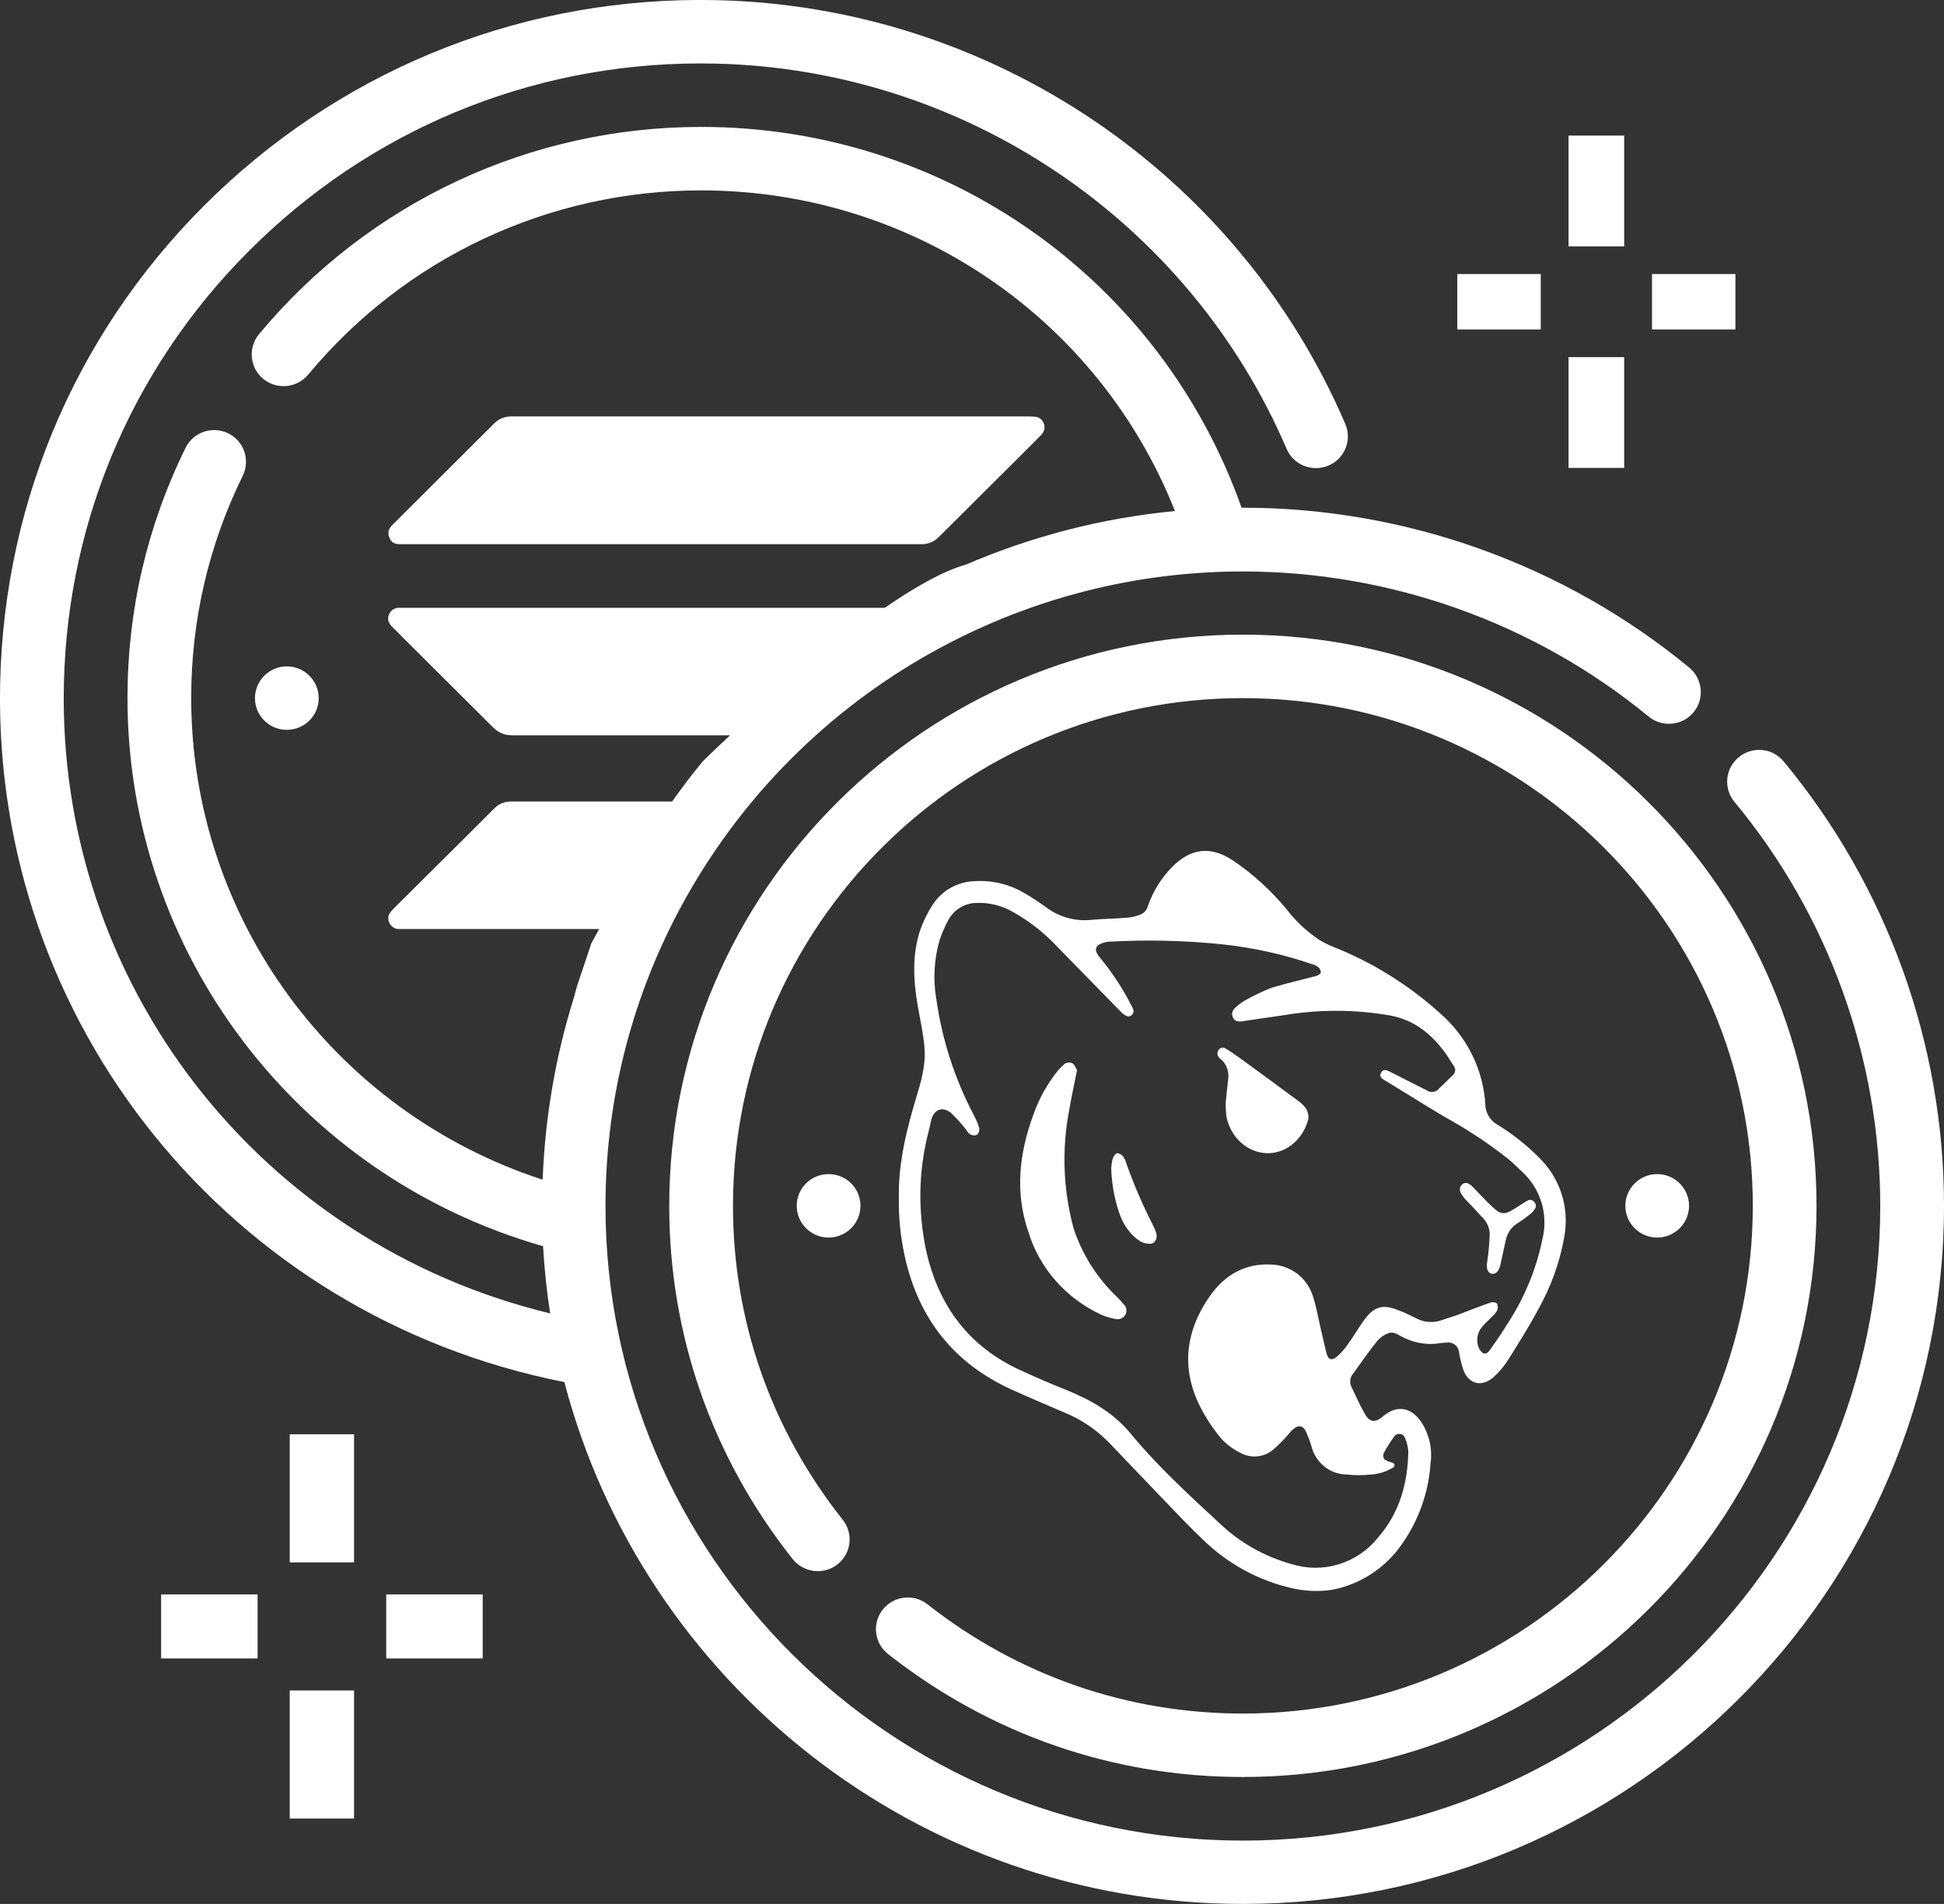 <svg width="96" height="94" viewBox="0 0 96 94" fill="none" xmlns="http://www.w3.org/2000/svg">
<rect x="0" y="0" width="96" height="94" fill="#333333" stroke="none"/>
<g clip-path="url(#clip0_4:532)">
<path d="M15.738 34.467C15.738 33.605 15.03 32.9 14.164 32.9C13.299 32.9 12.591 33.605 12.591 34.467C12.591 35.335 13.291 36.033 14.164 36.033C15.037 36.033 15.738 35.335 15.738 34.467Z" fill="white"/>
<path d="M39.345 59.533C39.345 60.395 40.046 61.1 40.918 61.1C41.784 61.1 42.492 60.402 42.492 59.533C42.492 58.665 41.791 57.967 40.918 57.967C40.046 57.967 39.345 58.665 39.345 59.533Z" fill="white"/>
<path d="M83.41 59.533C83.41 58.672 82.709 57.967 81.837 57.967C80.971 57.967 80.263 58.672 80.263 59.533C80.263 60.395 80.964 61.1 81.837 61.1C82.702 61.1 83.41 60.395 83.41 59.533Z" fill="white"/>
<path d="M43.594 79.466C43.057 80.142 43.172 81.132 43.858 81.666C48.909 85.633 54.968 87.733 61.377 87.733C76.993 87.733 89.705 75.086 89.705 59.533C89.705 43.981 76.993 31.333 61.377 31.333C45.761 31.333 33.049 43.981 33.049 59.533C33.049 65.914 35.16 71.946 39.144 76.973C39.681 77.65 40.675 77.771 41.355 77.237C42.041 76.703 42.156 75.713 41.619 75.036C38.071 70.564 36.197 65.202 36.197 59.533C36.197 45.711 47.492 34.467 61.377 34.467C75.262 34.467 86.558 45.711 86.558 59.533C86.558 73.356 75.262 84.6 61.377 84.6C55.683 84.6 50.296 82.734 45.804 79.209C45.124 78.668 44.137 78.789 43.594 79.466Z" fill="white"/>
<path d="M44.388 59.163C44.373 60.124 44.473 61.093 44.681 62.033C45.36 65.102 47.106 67.317 49.974 68.613C50.84 69.005 51.72 69.375 52.593 69.752C53.394 70.08 54.116 70.571 54.731 71.184C55.661 72.152 56.584 73.135 57.521 74.103C58.136 74.737 58.737 75.385 59.381 75.99C60.605 77.194 62.135 78.034 63.802 78.412C64.453 78.561 65.126 78.59 65.784 78.49C66.485 78.355 67.15 78.084 67.744 77.692C68.337 77.301 68.853 76.795 69.253 76.204C70.061 75.043 70.548 73.683 70.641 72.273C70.748 71.547 70.584 70.813 70.183 70.201C69.668 69.453 68.96 69.353 68.273 69.945C67.93 70.244 67.636 70.222 67.415 69.831C67.157 69.389 66.95 68.912 66.728 68.449C66.678 68.342 66.663 68.221 66.685 68.107C66.706 67.993 66.757 67.886 66.835 67.801C67.222 67.26 67.601 66.712 68.023 66.192C68.159 66.035 68.33 65.914 68.523 65.836C68.745 65.729 68.953 65.836 69.146 65.95C69.682 66.256 70.305 66.398 70.92 66.341C71.091 66.313 71.263 66.291 71.435 66.284C71.514 66.277 71.585 66.277 71.664 66.299C71.735 66.32 71.807 66.356 71.864 66.405C71.921 66.455 71.971 66.512 72 66.583C72.036 66.655 72.05 66.726 72.057 66.804C72.107 67.082 72.172 67.352 72.258 67.616C72.508 68.328 73.145 68.506 73.738 68.008C74.017 67.758 74.268 67.466 74.468 67.146C74.99 66.32 75.512 65.494 75.97 64.632C76.585 63.535 77.022 62.339 77.244 61.093C77.379 60.374 77.337 59.64 77.115 58.942C76.893 58.252 76.5 57.625 75.97 57.119C75.355 56.507 74.668 55.966 73.924 55.51C73.753 55.41 73.617 55.275 73.517 55.111C73.416 54.947 73.359 54.755 73.352 54.563C73.302 53.694 73.08 52.839 72.687 52.056C72.3 51.273 71.757 50.582 71.099 50.012C69.553 48.624 67.779 47.513 65.848 46.751C65.598 46.651 65.354 46.53 65.126 46.388C64.517 45.975 63.974 45.469 63.53 44.885C62.758 43.952 61.856 43.133 60.848 42.457C59.775 41.766 58.816 41.88 57.908 42.777C57.357 43.333 56.935 44.002 56.684 44.743C56.656 44.835 56.606 44.928 56.541 44.999C56.477 45.07 56.391 45.127 56.298 45.163C56.105 45.234 55.912 45.284 55.704 45.305C55.082 45.355 54.467 45.362 53.844 45.419C53.065 45.49 52.278 45.262 51.656 44.792C51.312 44.543 50.954 44.308 50.59 44.094C49.86 43.66 49.009 43.454 48.157 43.504C47.735 43.511 47.32 43.624 46.949 43.831C46.577 44.038 46.269 44.337 46.04 44.693C45.797 45.077 45.596 45.483 45.446 45.91C45.031 47.15 45.103 48.417 45.325 49.685C45.446 50.361 45.596 51.038 45.654 51.721C45.725 52.59 45.482 53.416 45.232 54.235C44.745 55.845 44.352 57.511 44.388 59.163ZM45.868 55.823C45.911 55.645 45.947 55.467 45.99 55.289C46.119 54.769 46.555 54.605 46.97 54.954C47.213 55.182 47.435 55.431 47.642 55.688C47.728 55.788 47.785 55.916 47.886 55.987C47.936 56.023 47.993 56.044 48.05 56.051C48.107 56.058 48.172 56.058 48.229 56.037C48.279 56.001 48.315 55.951 48.336 55.894C48.358 55.837 48.365 55.781 48.365 55.716C48.3 55.496 48.208 55.275 48.1 55.075C47.156 53.288 46.526 51.344 46.24 49.343C46.069 48.36 46.126 47.356 46.405 46.395C46.519 46.06 46.662 45.732 46.834 45.419C46.97 45.17 47.163 44.963 47.406 44.814C47.65 44.664 47.921 44.586 48.2 44.579C48.858 44.55 49.502 44.714 50.067 45.049C50.854 45.497 51.562 46.053 52.185 46.715L55.34 49.941C55.568 50.176 55.754 50.24 55.883 50.119C56.084 49.927 55.919 49.749 55.833 49.571C55.404 48.738 54.882 47.954 54.281 47.235C54.238 47.185 54.202 47.121 54.173 47.064C54.152 47.029 54.131 46.986 54.123 46.943C54.116 46.9 54.116 46.858 54.131 46.815C54.145 46.772 54.166 46.736 54.195 46.701C54.224 46.665 54.259 46.644 54.302 46.623C54.438 46.551 54.588 46.509 54.739 46.494C56.634 46.388 58.537 46.43 60.426 46.63C61.921 46.794 63.387 47.121 64.804 47.605C64.911 47.634 65.011 47.676 65.097 47.748C65.133 47.783 65.168 47.819 65.19 47.862C65.211 47.904 65.226 47.954 65.226 48.004C65.226 48.075 65.09 48.154 65.004 48.182C64.26 48.382 63.523 48.545 62.779 48.773C62.357 48.944 61.935 49.136 61.52 49.371C61.363 49.457 61.213 49.564 61.077 49.685C60.912 49.82 60.783 49.984 60.876 50.212C60.969 50.447 61.17 50.447 61.377 50.418C62.057 50.319 62.736 50.212 63.416 50.119C65.154 49.827 66.935 49.834 68.674 50.141C69.861 50.368 70.691 51.059 71.378 51.992C71.521 52.191 71.642 52.412 71.785 52.619C71.814 52.654 71.835 52.697 71.85 52.74C71.864 52.782 71.864 52.832 71.857 52.875C71.85 52.918 71.835 52.961 71.814 53.003C71.793 53.039 71.764 53.074 71.721 53.103C71.499 53.316 71.292 53.53 71.07 53.737C71.034 53.786 70.991 53.822 70.941 53.851C70.891 53.879 70.834 53.901 70.777 53.908C70.72 53.915 70.655 53.915 70.598 53.901C70.541 53.886 70.484 53.858 70.441 53.822C69.847 53.523 69.253 53.231 68.681 52.932C68.523 52.854 68.323 52.74 68.201 52.961C68.08 53.188 68.287 53.274 68.43 53.366C69.41 53.957 70.383 54.577 71.371 55.161C72.472 55.766 73.517 56.457 74.497 57.233C74.725 57.425 74.94 57.639 75.169 57.853C75.627 58.273 75.956 58.807 76.135 59.405C76.306 60.003 76.314 60.63 76.156 61.235V61.242C75.856 62.667 75.298 64.027 74.511 65.252C74.218 65.722 73.917 66.177 73.588 66.633C73.402 66.904 73.23 66.89 73.052 66.605C72.966 66.427 72.93 66.22 72.959 66.021C72.987 65.821 73.073 65.636 73.209 65.487C73.352 65.309 73.531 65.166 73.688 65.002C73.788 64.917 73.867 64.817 73.931 64.703C73.953 64.646 73.967 64.589 73.967 64.532C73.967 64.475 73.953 64.411 73.931 64.362C73.889 64.326 73.838 64.305 73.781 64.297C73.724 64.29 73.674 64.29 73.617 64.305C73.066 64.497 72.515 64.718 71.964 64.924C71.714 65.017 71.456 65.081 71.213 65.173C71.013 65.245 70.798 65.28 70.591 65.266C70.376 65.259 70.169 65.202 69.983 65.109C69.689 64.974 69.389 64.803 69.074 64.696C68.302 64.376 67.858 64.49 67.365 65.173C67.086 65.558 66.85 65.971 66.57 66.356C66.42 66.576 66.242 66.783 66.034 66.968C65.769 67.196 65.591 67.139 65.505 66.811C65.326 66.085 65.168 65.351 65.004 64.618C64.954 64.397 64.897 64.176 64.825 63.963C64.682 63.528 64.41 63.151 64.045 62.873C63.681 62.603 63.237 62.446 62.779 62.432C61.463 62.361 60.461 62.966 59.746 63.991C58.38 65.942 58.315 67.972 59.582 70.009C59.753 70.308 59.946 70.564 60.147 70.828C60.433 71.205 60.812 71.511 61.234 71.718C61.492 71.867 61.792 71.931 62.085 71.903C62.379 71.874 62.665 71.753 62.886 71.561C63.123 71.355 63.351 71.127 63.559 70.892C63.659 70.785 63.738 70.664 63.852 70.571C64.124 70.329 64.367 70.379 64.51 70.714C64.603 70.942 64.689 71.162 64.761 71.397C64.854 71.789 65.083 72.145 65.397 72.401C65.712 72.658 66.106 72.793 66.513 72.8C66.914 72.843 67.314 72.843 67.715 72.8C68.101 72.772 68.473 72.651 68.802 72.451C68.824 72.437 68.838 72.416 68.853 72.394C68.867 72.373 68.867 72.344 68.86 72.323C68.86 72.302 68.845 72.273 68.831 72.259C68.817 72.238 68.795 72.223 68.774 72.216C68.631 72.188 68.495 72.131 68.366 72.052C68.33 71.996 68.309 71.931 68.309 71.867C68.309 71.803 68.33 71.739 68.366 71.682C68.509 71.419 68.674 71.162 68.853 70.92C68.881 70.877 68.924 70.842 68.974 70.82C69.024 70.799 69.074 70.792 69.132 70.792C69.182 70.799 69.239 70.82 69.282 70.849C69.325 70.885 69.36 70.927 69.375 70.977C69.475 71.198 69.532 71.426 69.546 71.668C69.518 73.249 69.103 74.709 68.044 75.919C67.551 76.539 66.878 76.995 66.113 77.23C65.354 77.465 64.539 77.457 63.781 77.222C62.45 76.852 61.227 76.161 60.225 75.207C58.68 73.776 57.121 72.352 55.783 70.714C54.939 69.724 53.844 69.104 52.664 68.627C51.906 68.328 51.155 68.001 50.411 67.659C47.886 66.512 46.376 64.525 45.754 61.826C45.318 59.847 45.346 57.782 45.868 55.823Z" fill="white"/>
<path d="M52.135 63.236C52.757 63.941 53.523 64.511 54.381 64.91C54.603 65.002 54.832 65.074 55.068 65.116C55.168 65.145 55.275 65.138 55.368 65.095C55.461 65.052 55.54 64.981 55.583 64.896C55.626 64.81 55.633 64.718 55.619 64.625C55.605 64.532 55.554 64.447 55.483 64.39C55.376 64.255 55.261 64.126 55.139 64.013C54.152 63.065 53.423 61.905 53.008 60.616C52.5 58.714 52.428 56.735 52.8 54.805C52.908 54.164 53.051 53.53 53.187 52.832C53.122 52.74 53.079 52.576 52.972 52.505C52.901 52.462 52.807 52.448 52.722 52.462C52.636 52.476 52.557 52.519 52.507 52.59C52.421 52.661 52.343 52.747 52.264 52.832C51.72 53.495 51.305 54.249 51.026 55.047C50.332 56.941 50.111 58.871 50.783 60.815C51.055 61.712 51.513 62.531 52.135 63.236Z" fill="white"/>
<path d="M60.283 52.291C60.426 52.405 60.533 52.562 60.598 52.74C60.662 52.918 60.676 53.117 60.648 53.309C60.598 53.715 60.562 54.121 60.526 54.456C60.526 54.691 60.54 54.926 60.569 55.154C60.676 55.645 60.919 56.08 61.27 56.4C61.621 56.721 62.057 56.906 62.515 56.934C62.965 56.956 63.409 56.813 63.781 56.528C64.153 56.243 64.432 55.837 64.575 55.367C64.618 55.246 64.625 55.111 64.596 54.983C64.568 54.855 64.511 54.741 64.432 54.648C64.325 54.527 64.203 54.413 64.067 54.321C63.116 53.616 62.164 52.918 61.213 52.227C60.991 52.07 60.769 51.914 60.54 51.778C60.512 51.757 60.476 51.736 60.44 51.728C60.404 51.721 60.369 51.721 60.333 51.728C60.297 51.736 60.261 51.75 60.233 51.778C60.204 51.8 60.176 51.828 60.161 51.864C60.068 52.028 60.14 52.156 60.254 52.277L60.283 52.291Z" fill="white"/>
<path d="M56.298 61.278C56.456 61.371 56.627 61.413 56.806 61.406C56.863 61.406 56.913 61.392 56.964 61.356C57.014 61.321 57.049 61.271 57.078 61.214C57.107 61.15 57.121 61.086 57.121 61.014C57.121 60.943 57.107 60.879 57.078 60.815C57.035 60.701 56.992 60.594 56.935 60.488C56.427 59.498 55.984 58.465 55.604 57.39C55.576 57.283 55.526 57.191 55.468 57.105C55.39 57.005 55.29 56.941 55.175 56.934C55.096 56.934 54.996 57.077 54.953 57.19C54.91 57.34 54.889 57.497 54.875 57.66C54.896 58.401 55.018 59.127 55.247 59.811C55.44 60.445 55.819 60.972 56.298 61.278Z" fill="white"/>
<path d="M72.365 59.213C72.644 59.498 72.902 59.776 73.159 60.06C73.274 60.16 73.374 60.288 73.445 60.438C73.517 60.587 73.56 60.744 73.567 60.901C73.553 61.364 73.51 61.819 73.445 62.275C73.395 62.61 73.445 62.816 73.638 62.88C73.832 62.937 74.01 62.795 74.089 62.46C74.182 62.061 74.261 61.648 74.354 61.25C74.39 61.072 74.461 60.901 74.561 60.751C74.661 60.602 74.797 60.48 74.948 60.388C75.191 60.231 75.427 60.06 75.656 59.868C75.727 59.79 75.792 59.704 75.842 59.605C75.849 59.548 75.849 59.483 75.82 59.426C75.799 59.37 75.763 59.327 75.713 59.291C75.663 59.256 75.613 59.241 75.556 59.241C75.498 59.241 75.448 59.263 75.398 59.298C75.177 59.419 74.969 59.576 74.747 59.704C74.304 59.982 74.096 59.968 73.703 59.59C73.359 59.27 73.038 58.914 72.701 58.572C72.508 58.38 72.322 58.351 72.186 58.494C72.05 58.636 72.065 58.843 72.236 59.049C72.279 59.12 72.322 59.17 72.365 59.213Z" fill="white"/>
<path d="M88.081 37.592C87.53 36.923 86.536 36.83 85.863 37.386C85.191 37.934 85.098 38.924 85.656 39.593C90.298 45.191 92.852 52.269 92.852 59.54C92.852 76.816 78.731 90.873 61.377 90.873C44.022 90.873 29.901 76.816 29.901 59.54C29.901 54.641 31.039 49.998 33.063 45.867C34.172 43.603 35.545 41.495 37.141 39.572C38.106 38.411 39.158 37.322 40.281 36.311C42.42 34.381 44.831 32.75 47.442 31.461C51.648 29.389 56.377 28.214 61.377 28.214C68.68 28.214 75.791 30.756 81.414 35.378C82.086 35.926 83.073 35.834 83.631 35.171C84.182 34.502 84.089 33.519 83.424 32.964C77.236 27.865 69.41 25.066 61.377 25.066C61.355 25.066 61.334 25.066 61.312 25.066C57.314 13.793 46.698 6.266 34.623 6.266C26.16 6.266 18.198 9.998 12.79 16.499C12.239 17.169 12.332 18.151 12.998 18.707C13.67 19.255 14.657 19.163 15.215 18.5C20.022 12.718 27.097 9.4 34.623 9.4C45.038 9.4 54.245 15.702 58.022 25.23C54.388 25.579 50.925 26.49 47.706 27.872C46.576 28.192 45.167 28.99 43.693 30.008C43.536 30.008 43.371 30.008 43.214 30.008C40.875 30.008 38.536 30.008 36.196 30.008C35.145 30.008 34.1 30.008 33.049 30.008C32.255 30.008 31.461 30.008 30.66 30.008C30.552 30.008 30.438 30.008 30.331 30.008C30.288 30.008 30.252 30.008 30.209 30.008C28.814 30.008 27.426 30.008 26.031 30.008C24.672 30.008 23.313 30.008 21.947 30.008C21.46 30.008 20.967 30.008 20.48 30.008C20.223 30.008 19.965 30.008 19.708 30.008C19.457 30.008 19.271 30.151 19.193 30.386C19.185 30.407 19.178 30.428 19.171 30.443C19.171 30.507 19.171 30.571 19.171 30.635C19.214 30.777 19.3 30.884 19.4 30.984C19.579 31.148 19.743 31.326 19.915 31.497C21.217 32.793 22.526 34.096 23.828 35.392C24 35.563 24.171 35.734 24.35 35.912C24.615 36.175 24.915 36.303 25.294 36.303C26.31 36.303 27.326 36.303 28.342 36.303C29.444 36.303 30.538 36.303 31.64 36.303C33.113 36.303 34.58 36.303 36.053 36.303C35.216 37.08 34.709 37.585 34.709 37.585C34.172 38.226 33.678 38.889 33.192 39.572C30.545 39.572 27.891 39.572 25.244 39.572C24.908 39.572 24.629 39.686 24.393 39.928C23.442 40.882 22.483 41.837 21.525 42.784C20.824 43.482 20.122 44.179 19.422 44.877C19.314 44.984 19.221 45.091 19.178 45.241C19.178 45.305 19.178 45.369 19.178 45.433C19.193 45.476 19.207 45.518 19.228 45.561C19.321 45.753 19.479 45.86 19.693 45.867C19.729 45.867 19.765 45.867 19.801 45.867C23.063 45.867 26.325 45.867 29.587 45.867L29.2 46.579L28.485 48.716L28.349 49.228C27.448 52.091 26.918 55.118 26.797 58.244C16.51 54.89 9.442 45.326 9.442 34.466C9.442 30.621 10.301 26.925 11.989 23.485C12.368 22.709 12.046 21.769 11.267 21.392C10.48 21.014 9.543 21.335 9.163 22.111C7.261 25.978 6.295 30.137 6.295 34.466C6.295 47.042 14.707 58.073 26.818 61.527C26.883 62.645 26.997 63.756 27.169 64.845C12.862 61.392 2.84 48.588 3.154 33.804C3.333 25.436 6.774 17.639 12.847 11.849C18.914 6.053 26.897 2.955 35.295 3.14C47.606 3.403 58.687 10.867 63.537 22.161C63.88 22.958 64.796 23.322 65.605 22.987C66.406 22.645 66.778 21.726 66.434 20.929C61.098 8.509 48.901 0.299 35.359 0.007C26.117 -0.193 17.347 3.211 10.666 9.578C3.991 15.951 0.207 24.525 0.007 33.733C-0.351 50.503 11.36 64.981 27.87 68.235C31.754 83.04 45.303 93.999 61.377 93.999C80.469 93.999 96 78.539 96 59.533C96 51.536 93.188 43.745 88.081 37.592Z" fill="white"/>
<path d="M19.765 26.868C20.624 26.868 21.482 26.868 22.348 26.868C22.799 26.868 23.242 26.868 23.693 26.868C23.729 26.868 23.757 26.868 23.793 26.868C23.836 26.868 23.872 26.868 23.915 26.868C24.737 26.868 25.56 26.868 26.39 26.868C28.614 26.868 30.832 26.868 33.057 26.868C34.108 26.868 35.153 26.868 36.204 26.868C38.429 26.868 40.654 26.868 42.871 26.868C43.751 26.868 44.624 26.868 45.504 26.868C45.84 26.868 46.119 26.754 46.362 26.512C46.412 26.462 46.462 26.413 46.505 26.37C46.884 25.992 47.264 25.615 47.643 25.238C47.757 25.124 47.872 25.01 47.979 24.903C48.551 24.333 49.116 23.771 49.689 23.201C50.146 22.745 50.604 22.289 51.069 21.826C51.155 21.741 51.241 21.641 51.334 21.556C51.448 21.463 51.534 21.342 51.577 21.193C51.577 21.129 51.577 21.064 51.577 21C51.548 20.901 51.513 20.808 51.441 20.73C51.348 20.637 51.241 20.58 51.098 20.573C50.833 20.552 50.576 20.559 50.318 20.559C48.637 20.559 46.949 20.559 45.268 20.559C44.13 20.559 42.993 20.559 41.848 20.559C40.504 20.559 39.159 20.559 37.821 20.559C37.284 20.559 36.748 20.559 36.211 20.559C35.16 20.559 34.115 20.559 33.064 20.559C32.527 20.559 31.991 20.559 31.454 20.559C30.109 20.559 28.765 20.559 27.42 20.559C26.704 20.559 25.982 20.559 25.259 20.559C24.923 20.559 24.637 20.673 24.401 20.908C23.056 22.254 21.704 23.593 20.359 24.939C20.345 24.953 20.323 24.974 20.309 24.988C20.023 25.273 19.737 25.558 19.451 25.843C19.336 25.95 19.229 26.064 19.186 26.22C19.186 26.291 19.186 26.363 19.186 26.427C19.186 26.434 19.193 26.434 19.193 26.441C19.293 26.762 19.444 26.868 19.765 26.868Z" fill="white"/>
<path d="M17.484 77.137H14.308V70.813H17.484V77.137ZM17.484 89.784H14.308V83.461H17.484V89.784ZM23.837 81.88H19.073V78.718H23.837V81.88ZM12.72 81.88H7.956V78.718H12.72V81.88ZM80.206 12.163H77.459V6.694H80.206V12.163ZM80.206 23.101H77.459V17.632H80.206V23.101ZM85.7 16.265H81.58V13.53H85.7V16.265ZM76.086 16.265H71.966V13.53H76.086V16.265Z" fill="white"/>
</g>
<defs>
<clipPath id="clip0_4:532">
<rect width="96" height="94" fill="white"/>
</clipPath>
</defs>
</svg>
